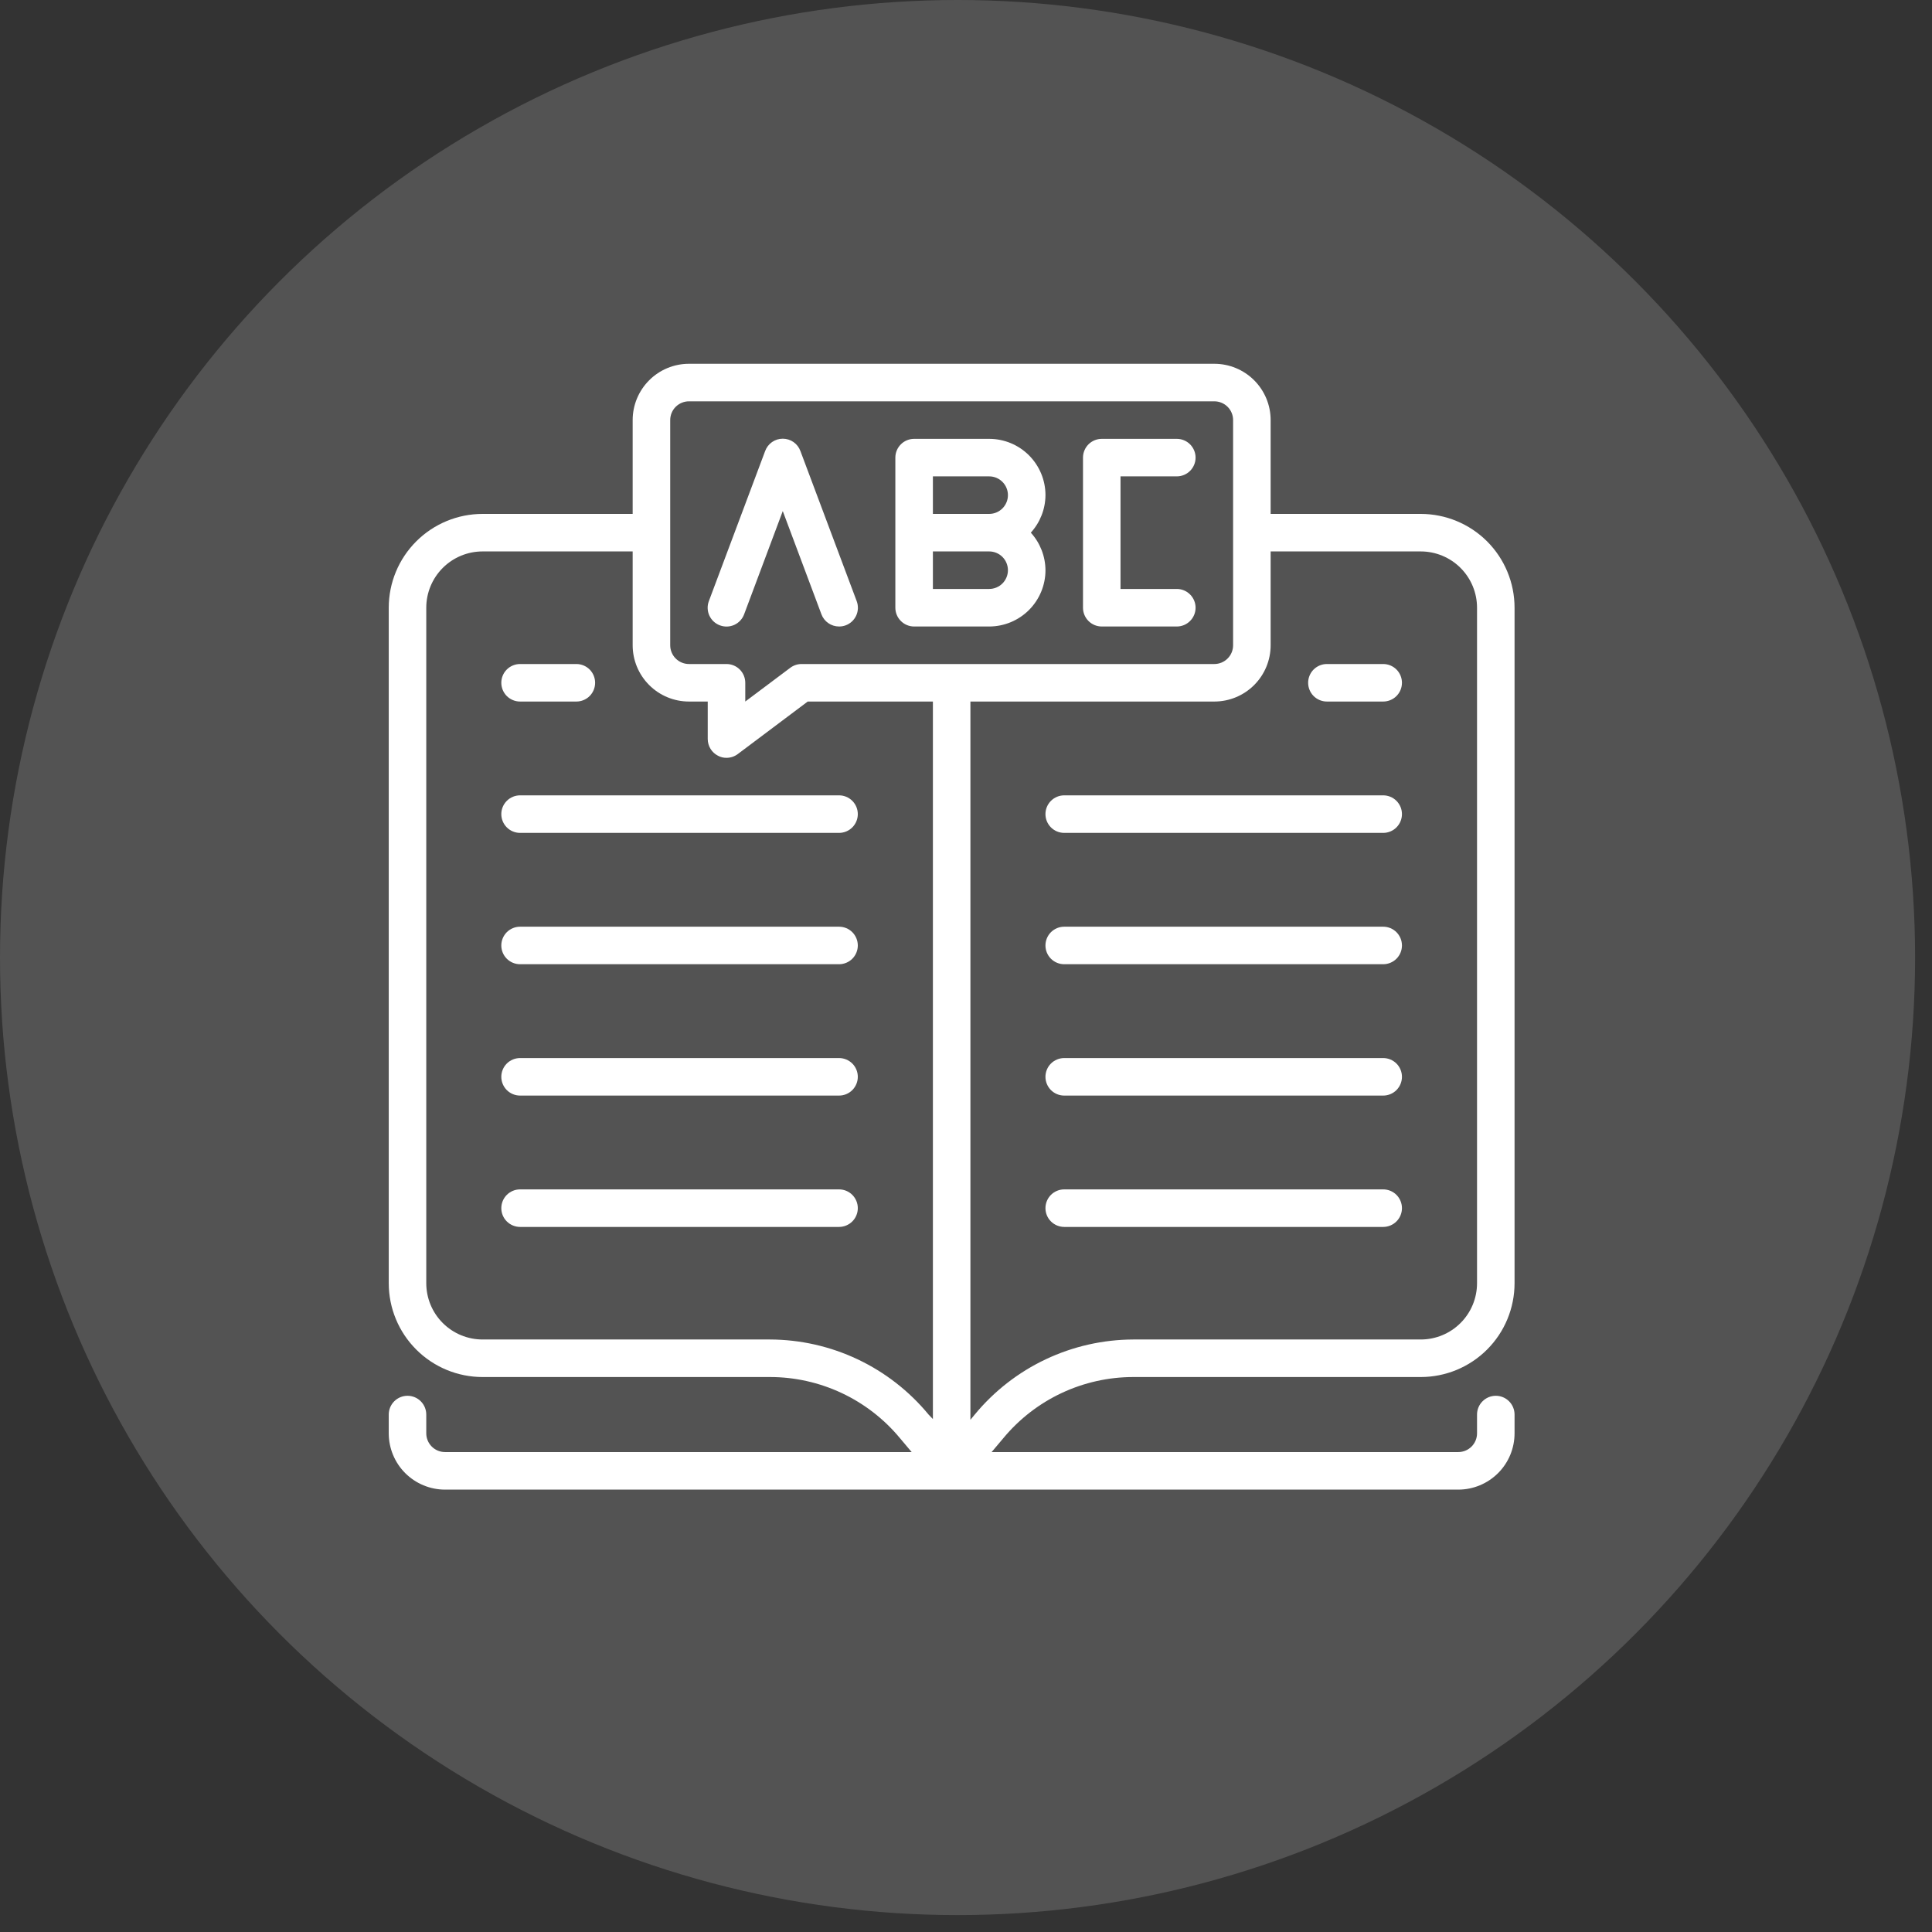 <svg xmlns="http://www.w3.org/2000/svg" width="88" height="88" viewBox="0 0 88 88" fill="none"><rect x="0" y="0" width="88" height="88" fill="#333333" stroke="none"/><circle cx="43.615" cy="43.615" r="43.615" fill="white" fill-opacity="0.16"></circle><path d="M32.791 28.484C32.897 28.524 33.009 28.542 33.122 28.538C33.234 28.535 33.345 28.508 33.447 28.462C33.55 28.415 33.642 28.348 33.719 28.265C33.795 28.183 33.855 28.086 33.894 27.98L35.654 23.279L37.415 27.98C37.476 28.144 37.586 28.285 37.73 28.384C37.873 28.483 38.044 28.536 38.218 28.536C38.32 28.537 38.422 28.519 38.517 28.484C38.623 28.445 38.72 28.386 38.803 28.309C38.885 28.233 38.952 28.14 38.999 28.038C39.046 27.936 39.072 27.825 39.076 27.712C39.08 27.6 39.061 27.487 39.022 27.382L36.458 20.545C36.398 20.38 36.289 20.237 36.145 20.136C36.001 20.035 35.83 19.982 35.654 19.982C35.479 19.982 35.308 20.035 35.164 20.136C35.02 20.237 34.911 20.38 34.851 20.545L32.287 27.382C32.247 27.487 32.229 27.6 32.233 27.712C32.237 27.825 32.263 27.936 32.31 28.038C32.357 28.14 32.423 28.233 32.506 28.309C32.589 28.386 32.686 28.445 32.791 28.484ZM47.62 22.553C47.62 21.873 47.349 21.221 46.869 20.74C46.388 20.259 45.736 19.989 45.056 19.989H41.637C41.41 19.989 41.193 20.079 41.033 20.239C40.872 20.4 40.782 20.617 40.782 20.844V27.681C40.782 27.908 40.872 28.125 41.033 28.285C41.193 28.446 41.41 28.536 41.637 28.536H45.056C45.736 28.536 46.388 28.265 46.869 27.785C47.349 27.304 47.62 26.652 47.62 25.972C47.616 25.339 47.378 24.73 46.953 24.262C47.378 23.794 47.616 23.186 47.62 22.553ZM45.056 26.826H42.492V25.117H45.056C45.282 25.117 45.5 25.207 45.66 25.367C45.82 25.528 45.91 25.745 45.91 25.972C45.91 26.198 45.82 26.416 45.66 26.576C45.5 26.736 45.282 26.826 45.056 26.826ZM45.056 23.408H42.492V21.698H45.056C45.282 21.698 45.5 21.788 45.66 21.949C45.82 22.109 45.91 22.326 45.91 22.553C45.91 22.78 45.82 22.997 45.66 23.157C45.5 23.318 45.282 23.408 45.056 23.408ZM50.184 28.536H53.602C53.829 28.536 54.046 28.446 54.206 28.285C54.367 28.125 54.457 27.908 54.457 27.681C54.457 27.454 54.367 27.237 54.206 27.077C54.046 26.916 53.829 26.826 53.602 26.826H51.038V21.698H53.602C53.829 21.698 54.046 21.608 54.206 21.448C54.367 21.288 54.457 21.07 54.457 20.844C54.457 20.617 54.367 20.4 54.206 20.239C54.046 20.079 53.829 19.989 53.602 19.989H50.184C49.957 19.989 49.739 20.079 49.579 20.239C49.419 20.4 49.329 20.617 49.329 20.844V27.681C49.329 27.908 49.419 28.125 49.579 28.285C49.739 28.446 49.957 28.536 50.184 28.536Z" fill="white"></path><path d="M51.62 62.722H64.713C65.846 62.722 66.933 62.272 67.735 61.47C68.536 60.669 68.986 59.582 68.986 58.448V27.681C68.986 26.547 68.536 25.461 67.735 24.659C66.933 23.858 65.846 23.408 64.713 23.408H57.876V19.134C57.876 18.454 57.606 17.802 57.125 17.321C56.644 16.84 55.992 16.57 55.312 16.57H31.381C30.701 16.57 30.049 16.84 29.569 17.321C29.088 17.802 28.817 18.454 28.817 19.134V23.408H21.98C20.847 23.408 19.76 23.858 18.959 24.659C18.157 25.461 17.707 26.547 17.707 27.681V58.448C17.707 59.582 18.157 60.669 18.959 61.47C19.76 62.272 20.847 62.722 21.98 62.722H35.074C36.201 62.722 37.314 62.971 38.334 63.449C39.355 63.928 40.258 64.625 40.979 65.491L41.526 66.14H20.271C20.044 66.14 19.827 66.05 19.667 65.89C19.506 65.73 19.416 65.512 19.416 65.286V64.431C19.416 64.204 19.326 63.987 19.166 63.827C19.006 63.666 18.788 63.576 18.562 63.576C18.335 63.576 18.118 63.666 17.957 63.827C17.797 63.987 17.707 64.204 17.707 64.431V65.286C17.707 65.966 17.977 66.618 18.458 67.099C18.939 67.579 19.591 67.85 20.271 67.85H66.422C67.102 67.85 67.754 67.579 68.235 67.099C68.716 66.618 68.986 65.966 68.986 65.286V64.431C68.986 64.204 68.896 63.987 68.736 63.827C68.576 63.666 68.358 63.576 68.132 63.576C67.905 63.576 67.688 63.666 67.527 63.827C67.367 63.987 67.277 64.204 67.277 64.431V65.286C67.277 65.512 67.187 65.73 67.027 65.89C66.866 66.05 66.649 66.14 66.422 66.14H45.167L45.714 65.491C46.435 64.625 47.338 63.928 48.359 63.449C49.379 62.971 50.493 62.722 51.62 62.722ZM30.527 19.134C30.527 18.908 30.617 18.69 30.777 18.53C30.938 18.37 31.155 18.28 31.381 18.28H55.312C55.538 18.28 55.756 18.37 55.916 18.53C56.077 18.69 56.166 18.908 56.166 19.134V29.39C56.166 29.617 56.077 29.834 55.916 29.994C55.756 30.155 55.538 30.245 55.312 30.245H36.509C36.325 30.245 36.145 30.305 35.997 30.416L33.946 31.954V31.099C33.946 30.873 33.855 30.655 33.695 30.495C33.535 30.335 33.318 30.245 33.091 30.245H31.381C31.155 30.245 30.938 30.155 30.777 29.994C30.617 29.834 30.527 29.617 30.527 29.39V19.134ZM42.492 64.636L42.295 64.431C41.417 63.366 40.314 62.507 39.066 61.916C37.818 61.325 36.455 61.017 35.074 61.012H21.98C21.3 61.012 20.648 60.742 20.167 60.261C19.686 59.781 19.416 59.128 19.416 58.448V27.681C19.416 27.001 19.686 26.349 20.167 25.868C20.648 25.387 21.3 25.117 21.98 25.117H28.817V29.39C28.817 30.07 29.088 30.722 29.569 31.203C30.049 31.684 30.701 31.954 31.381 31.954H32.236V33.663C32.237 33.821 32.281 33.976 32.364 34.11C32.447 34.244 32.565 34.353 32.706 34.424C32.824 34.488 32.957 34.52 33.091 34.518C33.276 34.518 33.456 34.458 33.604 34.347L36.791 31.954H42.492V64.636ZM44.398 64.431L44.201 64.67V31.954H55.312C55.992 31.954 56.644 31.684 57.125 31.203C57.606 30.722 57.876 30.07 57.876 29.39V25.117H64.713C65.393 25.117 66.045 25.387 66.526 25.868C67.007 26.349 67.277 27.001 67.277 27.681V58.448C67.277 59.128 67.007 59.781 66.526 60.261C66.045 60.742 65.393 61.012 64.713 61.012H51.62C50.239 61.017 48.876 61.325 47.628 61.916C46.379 62.507 45.277 63.366 44.398 64.431Z" fill="white"></path><path d="M23.689 31.954H26.253C26.479 31.954 26.697 31.864 26.857 31.704C27.017 31.544 27.107 31.326 27.107 31.099C27.107 30.873 27.017 30.655 26.857 30.495C26.697 30.335 26.479 30.245 26.253 30.245H23.689C23.462 30.245 23.245 30.335 23.084 30.495C22.924 30.655 22.834 30.873 22.834 31.099C22.834 31.326 22.924 31.544 23.084 31.704C23.245 31.864 23.462 31.954 23.689 31.954ZM38.218 36.227H23.689C23.462 36.227 23.245 36.317 23.084 36.478C22.924 36.638 22.834 36.855 22.834 37.082C22.834 37.309 22.924 37.526 23.084 37.686C23.245 37.847 23.462 37.937 23.689 37.937H38.218C38.444 37.937 38.662 37.847 38.822 37.686C38.982 37.526 39.072 37.309 39.072 37.082C39.072 36.855 38.982 36.638 38.822 36.478C38.662 36.317 38.444 36.227 38.218 36.227ZM38.218 42.21H23.689C23.462 42.21 23.245 42.3 23.084 42.46C22.924 42.621 22.834 42.838 22.834 43.065C22.834 43.291 22.924 43.509 23.084 43.669C23.245 43.829 23.462 43.919 23.689 43.919H38.218C38.444 43.919 38.662 43.829 38.822 43.669C38.982 43.509 39.072 43.291 39.072 43.065C39.072 42.838 38.982 42.621 38.822 42.46C38.662 42.3 38.444 42.21 38.218 42.21ZM38.218 48.193H23.689C23.462 48.193 23.245 48.283 23.084 48.443C22.924 48.603 22.834 48.821 22.834 49.047C22.834 49.274 22.924 49.491 23.084 49.652C23.245 49.812 23.462 49.902 23.689 49.902H38.218C38.444 49.902 38.662 49.812 38.822 49.652C38.982 49.491 39.072 49.274 39.072 49.047C39.072 48.821 38.982 48.603 38.822 48.443C38.662 48.283 38.444 48.193 38.218 48.193ZM38.218 54.175H23.689C23.462 54.175 23.245 54.265 23.084 54.425C22.924 54.586 22.834 54.803 22.834 55.03C22.834 55.257 22.924 55.474 23.084 55.634C23.245 55.794 23.462 55.885 23.689 55.885H38.218C38.444 55.885 38.662 55.794 38.822 55.634C38.982 55.474 39.072 55.257 39.072 55.03C39.072 54.803 38.982 54.586 38.822 54.425C38.662 54.265 38.444 54.175 38.218 54.175ZM60.439 31.954H63.003C63.229 31.954 63.447 31.864 63.607 31.704C63.767 31.544 63.857 31.326 63.857 31.099C63.857 30.873 63.767 30.655 63.607 30.495C63.447 30.335 63.229 30.245 63.003 30.245H60.439C60.212 30.245 59.995 30.335 59.834 30.495C59.674 30.655 59.584 30.873 59.584 31.099C59.584 31.326 59.674 31.544 59.834 31.704C59.995 31.864 60.212 31.954 60.439 31.954ZM63.003 36.227H48.474C48.247 36.227 48.03 36.317 47.869 36.478C47.709 36.638 47.619 36.855 47.619 37.082C47.619 37.309 47.709 37.526 47.869 37.686C48.03 37.847 48.247 37.937 48.474 37.937H63.003C63.229 37.937 63.447 37.847 63.607 37.686C63.767 37.526 63.857 37.309 63.857 37.082C63.857 36.855 63.767 36.638 63.607 36.478C63.447 36.317 63.229 36.227 63.003 36.227ZM63.003 42.21H48.474C48.247 42.21 48.03 42.3 47.869 42.46C47.709 42.621 47.619 42.838 47.619 43.065C47.619 43.291 47.709 43.509 47.869 43.669C48.03 43.829 48.247 43.919 48.474 43.919H63.003C63.229 43.919 63.447 43.829 63.607 43.669C63.767 43.509 63.857 43.291 63.857 43.065C63.857 42.838 63.767 42.621 63.607 42.46C63.447 42.3 63.229 42.21 63.003 42.21ZM63.003 48.193H48.474C48.247 48.193 48.03 48.283 47.869 48.443C47.709 48.603 47.619 48.821 47.619 49.047C47.619 49.274 47.709 49.491 47.869 49.652C48.03 49.812 48.247 49.902 48.474 49.902H63.003C63.229 49.902 63.447 49.812 63.607 49.652C63.767 49.491 63.857 49.274 63.857 49.047C63.857 48.821 63.767 48.603 63.607 48.443C63.447 48.283 63.229 48.193 63.003 48.193ZM63.003 54.175H48.474C48.247 54.175 48.03 54.265 47.869 54.425C47.709 54.586 47.619 54.803 47.619 55.03C47.619 55.257 47.709 55.474 47.869 55.634C48.03 55.794 48.247 55.885 48.474 55.885H63.003C63.229 55.885 63.447 55.794 63.607 55.634C63.767 55.474 63.857 55.257 63.857 55.03C63.857 54.803 63.767 54.586 63.607 54.425C63.447 54.265 63.229 54.175 63.003 54.175Z" fill="white"></path></svg>